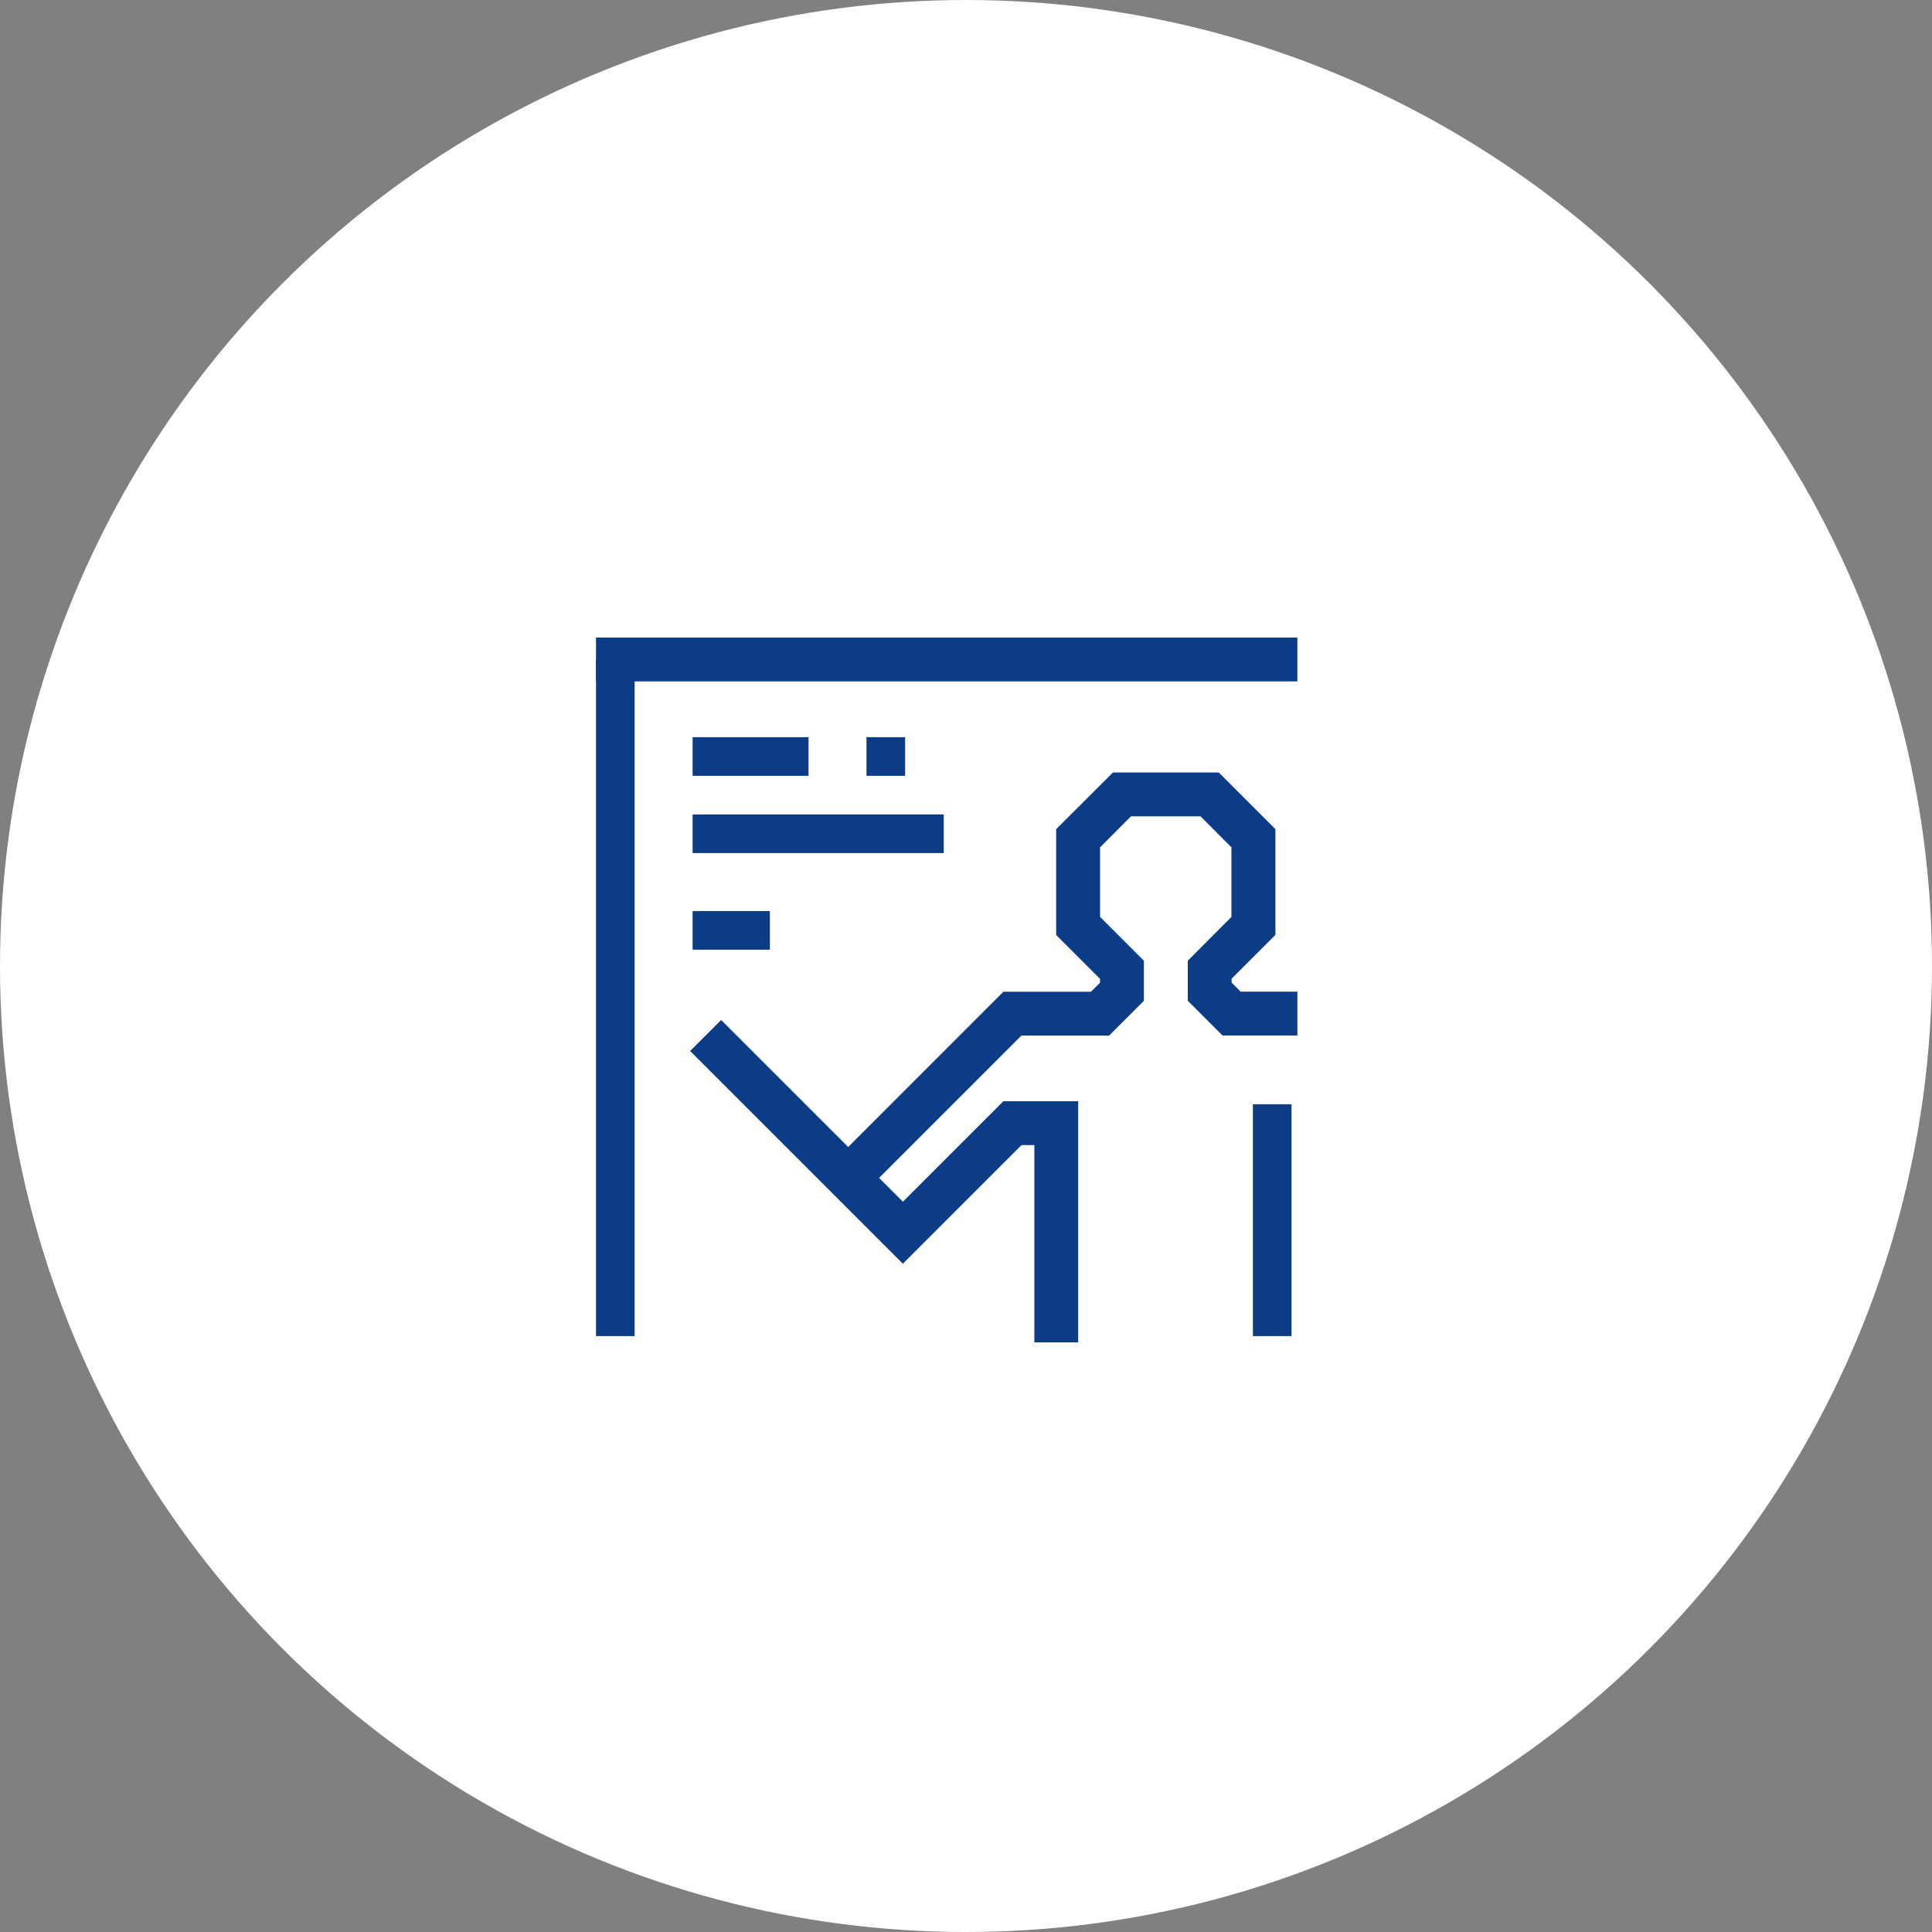 <svg xmlns="http://www.w3.org/2000/svg" width="100" height="100" viewBox="0 0 100 100">
  <rect x="0" y="0" width="100" height="100" fill="#808080" stroke="none"/>
  <g id="グループ_60431" data-name="グループ 60431" transform="translate(-468 -3417)">
    <circle id="楕円形_380" data-name="楕円形 380" cx="50" cy="50" r="50" transform="translate(468 3417)" fill="#fff"/>
    <g id="グループ_60309" data-name="グループ 60309" transform="translate(498.849 3450)">
      <path id="パス_25502" data-name="パス 25502" d="M25.239,6.156,22.3,9.09v5.477l2.27,2.269v.2l-.471.47H19.567l-8.273,8.275,1.6,1.6,7.609-7.609h4.538l1.8-1.8V15.9l-2.269-2.269v-3.6l1.6-1.605h3.6l1.6,1.605v3.6L29.112,15.9V17.97l1.8,1.8h3.874V17.5H31.849l-.47-.47v-.2l2.269-2.269V9.09L30.716,6.156Z" transform="translate(1.518 0.828)" fill="#0c3c86"/>
      <rect id="長方形_3588" data-name="長方形 3588" width="36.302" height="2.269" transform="translate(0 0)" fill="#0c3c86"/>
      <rect id="長方形_3589" data-name="長方形 3589" width="2" height="35" transform="translate(0 1.156)" fill="#0c3c86"/>
      <rect id="長方形_3590" data-name="長方形 3590" width="13" height="2" transform="translate(5 9.156)" fill="#0c3c86"/>
      <rect id="長方形_3591" data-name="長方形 3591" width="6" height="2" transform="translate(5 5.156)" fill="#0c3c86"/>
      <path id="パス_25503" data-name="パス 25503" d="M4.293,19.053,15.305,30.065l6.142-6.142h.665v10.21h2.269V21.655H20.508l-5.2,5.2L5.9,17.449Z" transform="translate(0.577 2.346)" fill="#0c3c86"/>
      <rect id="長方形_3592" data-name="長方形 3592" width="2" height="12" transform="translate(34 24.156)" fill="#0c3c86"/>
      <rect id="長方形_3593" data-name="長方形 3593" width="4" height="2" transform="translate(5 14.156)" fill="#0c3c86"/>
      <rect id="長方形_3594" data-name="長方形 3594" width="2" height="2" transform="translate(14 5.156)" fill="#0c3c86"/>
    </g>
  </g>
</svg>
